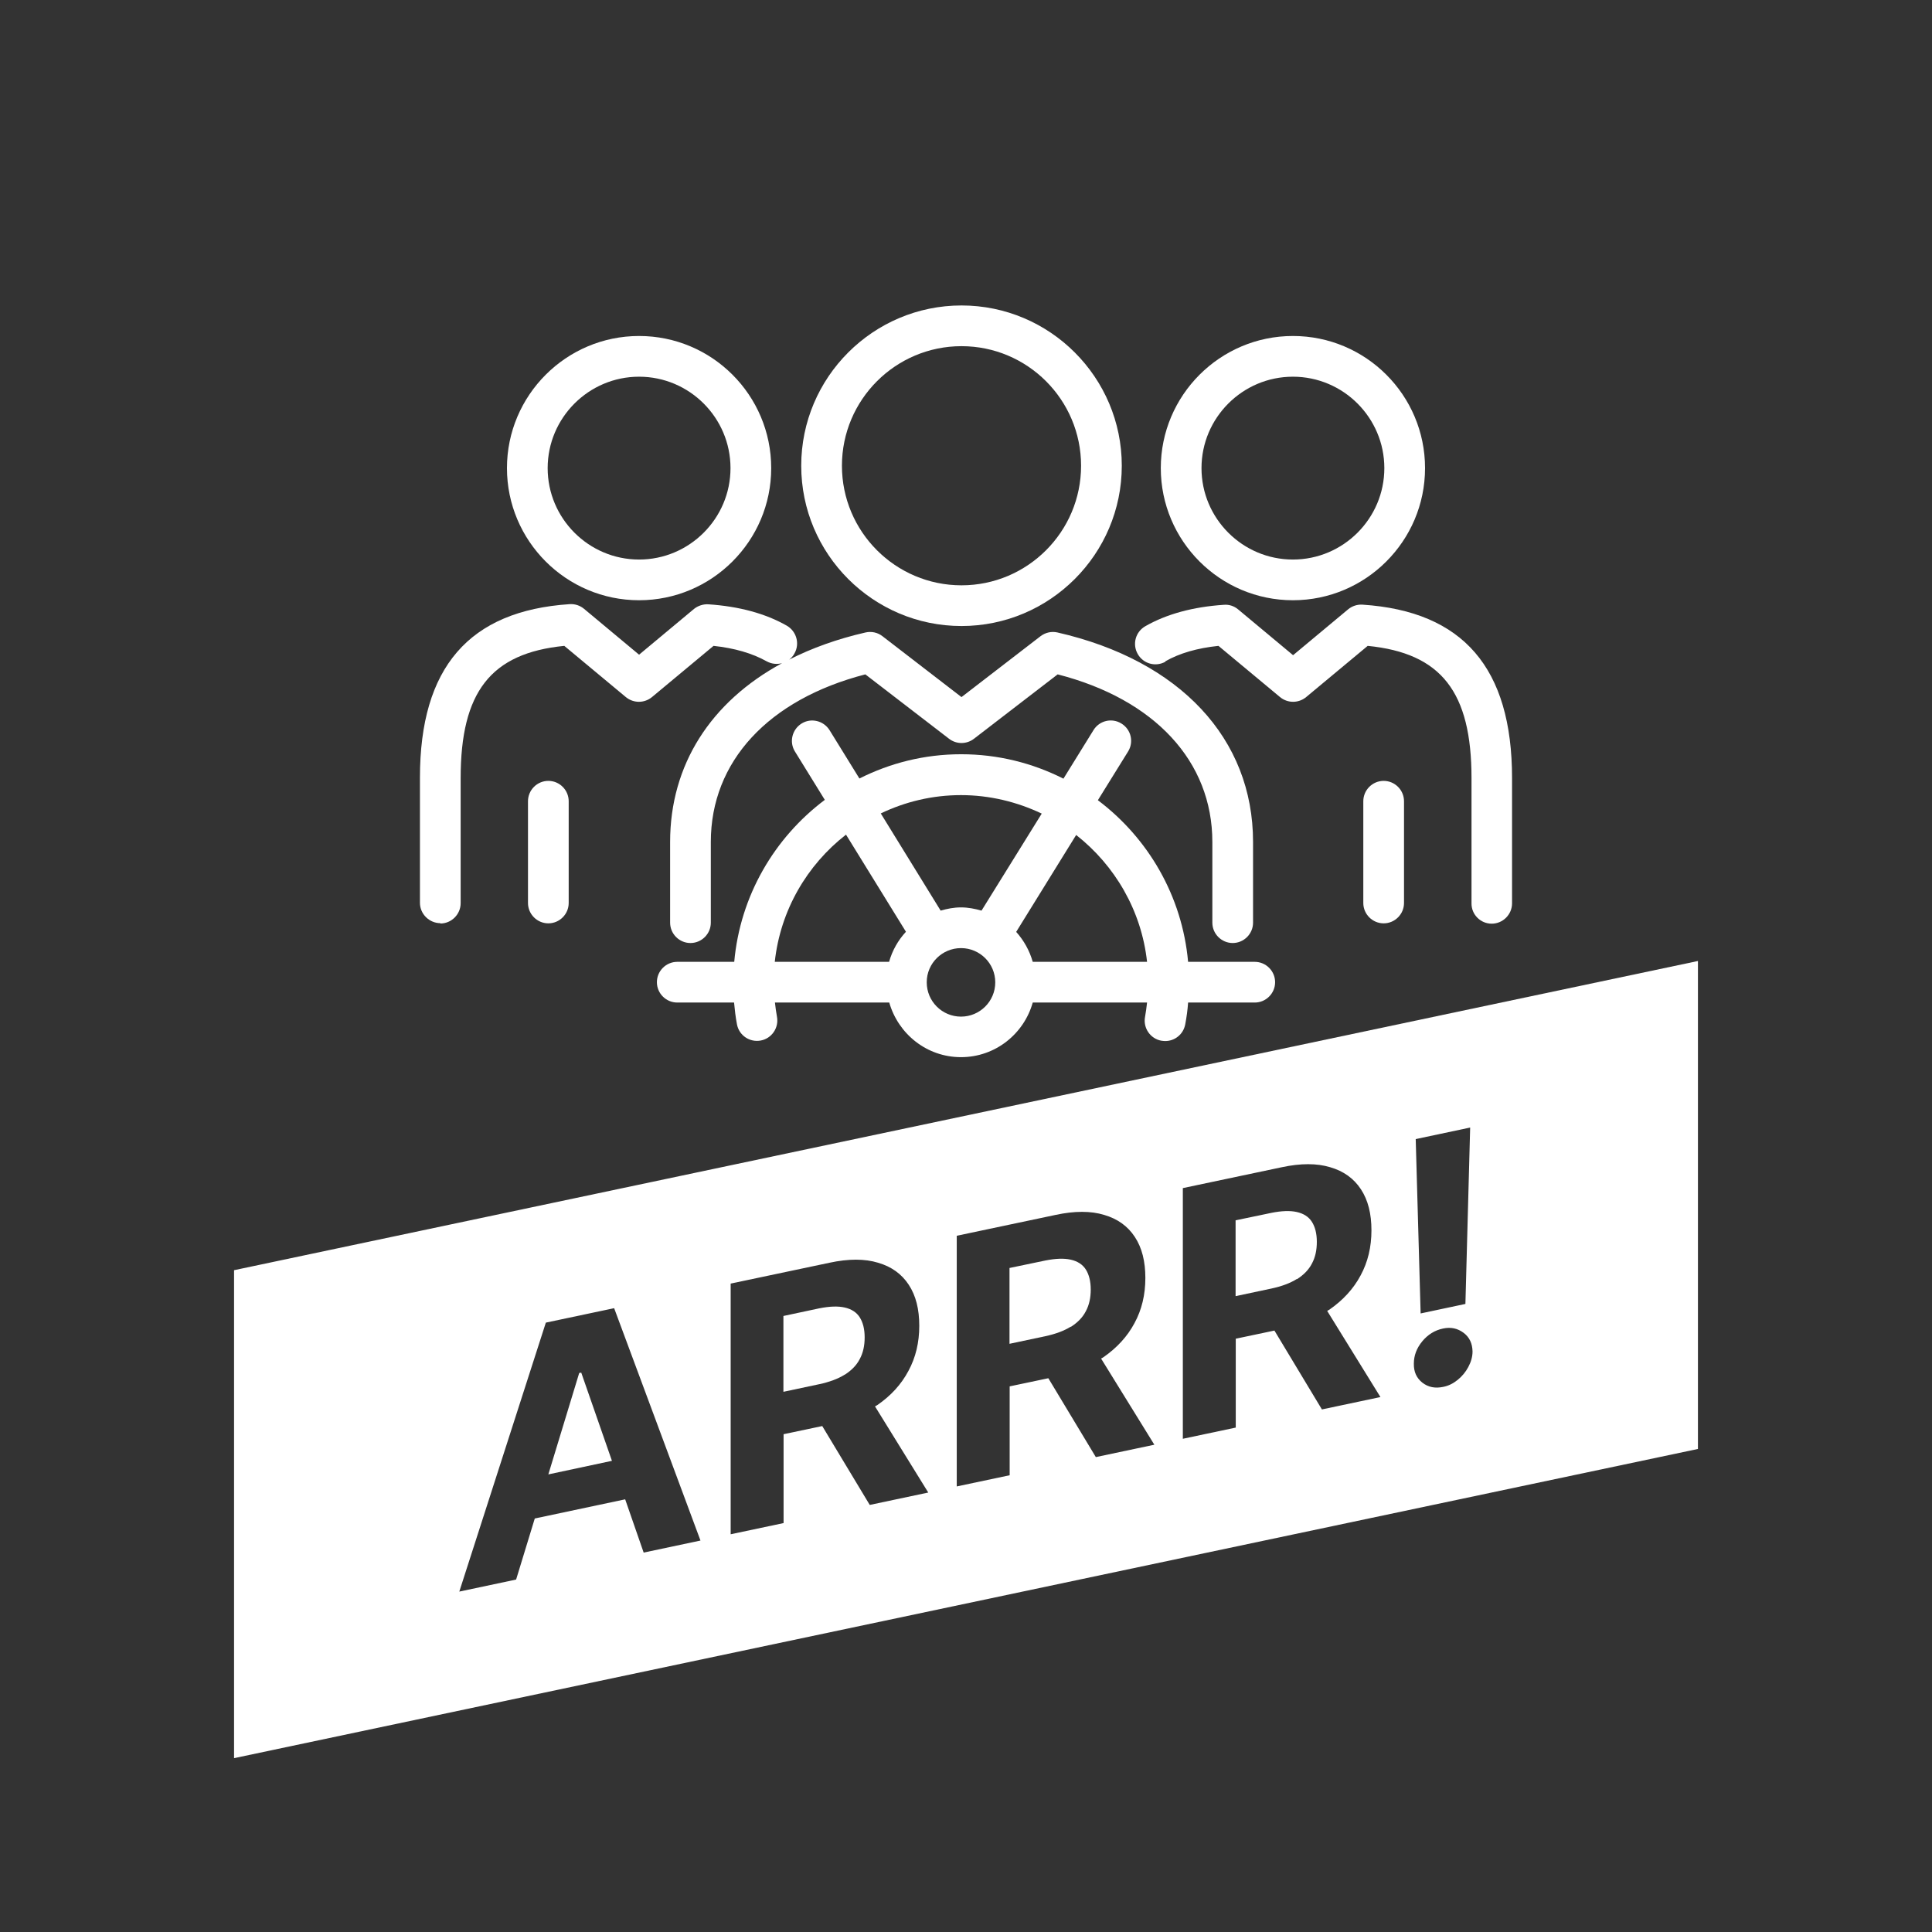 <?xml version="1.0" encoding="UTF-8"?><svg id="uuid-7fa17004-f335-424b-b6b8-8c5874b1c6a3" xmlns="http://www.w3.org/2000/svg" viewBox="0 0 113.91 113.91"><rect x="0" y="0" width="113.91" height="113.91" fill="#333333" stroke="none"/><defs><style>.uuid-714218c8-fec3-4722-a02d-cc4a809bcb08{fill:#fff;stroke-width:0px;}</style></defs><path class="uuid-714218c8-fec3-4722-a02d-cc4a809bcb08" d="m68.48,61.36c.07.01.15.02.22.02.57,0,1.07-.4,1.18-.98.08-.42.14-.85.17-1.29h3.93c.66,0,1.2-.54,1.2-1.2s-.54-1.2-1.2-1.2h-3.93c-.35-3.89-2.36-7.3-5.32-9.53l1.78-2.87c.35-.56.18-1.3-.39-1.65-.56-.35-1.3-.18-1.65.39l-1.77,2.86c-1.82-.92-3.86-1.44-6.03-1.44s-4.19.52-6,1.43l-1.76-2.85c-.35-.56-1.09-.74-1.65-.39-.56.35-.74,1.09-.39,1.65l1.76,2.85c-2.97,2.23-4.99,5.65-5.34,9.55h-3.36c-.66,0-1.2.54-1.2,1.2s.54,1.2,1.2,1.2h3.35c.04.43.09.86.17,1.28.12.65.74,1.08,1.4.96.65-.12,1.08-.75.96-1.4-.05-.28-.09-.56-.12-.84h6.74c.53,1.85,2.21,3.22,4.23,3.22s3.71-1.37,4.23-3.22h6.74c-.03.28-.07.57-.12.85-.12.65.31,1.28.96,1.4Zm-10.61-7.67c-.39-.11-.79-.19-1.21-.19s-.82.08-1.2.19l-3.53-5.73c1.44-.69,3.04-1.08,4.73-1.08s3.31.4,4.76,1.09l-3.55,5.72Zm-4.46,1.25c-.46.5-.8,1.1-.99,1.77h-6.74c.33-3.04,1.9-5.71,4.2-7.5l3.53,5.72Zm1.23,2.97c0-1.11.91-2.01,2.02-2.01s2.02.9,2.02,2.02-.91,2.02-2.02,2.02-2.02-.9-2.02-2.02c0,0,0,0,0,0s0,0,0,0Zm5.27-2.96l3.54-5.72c2.28,1.79,3.85,4.45,4.18,7.48h-6.74c-.19-.67-.53-1.27-.98-1.77Z"/><path class="uuid-714218c8-fec3-4722-a02d-cc4a809bcb08" d="m56.69,36.91c5.21,0,9.45-4.24,9.45-9.45s-4.24-9.45-9.45-9.45-9.45,4.24-9.45,9.45,4.24,9.45,9.45,9.45Zm0-16.5c3.89,0,7.05,3.16,7.05,7.05s-3.16,7.05-7.05,7.05-7.05-3.16-7.05-7.05,3.16-7.05,7.05-7.05Z"/><path class="uuid-714218c8-fec3-4722-a02d-cc4a809bcb08" d="m37.68,35.39c4.29,0,7.79-3.49,7.79-7.79s-3.49-7.79-7.79-7.79-7.79,3.5-7.79,7.79,3.49,7.79,7.79,7.79Zm0-13.18c2.97,0,5.39,2.42,5.39,5.39s-2.42,5.39-5.39,5.39-5.39-2.42-5.39-5.39,2.42-5.39,5.39-5.39Z"/><path class="uuid-714218c8-fec3-4722-a02d-cc4a809bcb08" d="m25.96,54.45h0c.66,0,1.2-.54,1.2-1.2v-7.37c0-5.08,1.77-7.37,6.11-7.8l3.63,3.02c.45.37,1.09.37,1.54,0l3.63-3.02c1.23.13,2.29.44,3.13.91.29.16.62.19.91.11-4.21,2.28-6.6,6-6.6,10.54v4.76c0,.66.54,1.2,1.2,1.2s1.2-.54,1.2-1.2v-4.76c0-4.74,3.39-8.4,9.11-9.88l4.94,3.8c.43.33,1.03.33,1.46,0l4.94-3.8c5.72,1.47,9.12,5.13,9.12,9.88v4.76c0,.66.54,1.2,1.2,1.2s1.2-.54,1.2-1.2v-4.76c0-6.09-4.31-10.7-11.53-12.35-.35-.08-.71,0-1,.22l-4.66,3.59-4.66-3.59c-.28-.22-.65-.3-1-.22-1.66.38-3.16.92-4.5,1.6.12-.09.23-.21.31-.36.33-.58.12-1.31-.45-1.64-1.26-.72-2.82-1.14-4.62-1.26-.3-.02-.61.08-.85.27l-3.24,2.7-3.24-2.7c-.24-.2-.54-.3-.85-.28-5.94.39-8.83,3.74-8.83,10.23v7.38c0,.66.55,1.2,1.21,1.2Z"/><path class="uuid-714218c8-fec3-4722-a02d-cc4a809bcb08" d="m32.33,46.04c-.66,0-1.2.54-1.2,1.2v6c0,.66.54,1.2,1.2,1.2s1.2-.54,1.2-1.2v-6c0-.66-.54-1.2-1.2-1.2Z"/><path class="uuid-714218c8-fec3-4722-a02d-cc4a809bcb08" d="m76.23,35.39c4.29,0,7.79-3.49,7.79-7.79s-3.49-7.79-7.79-7.79-7.79,3.5-7.79,7.79,3.49,7.79,7.79,7.79Zm0-13.18c2.97,0,5.39,2.42,5.39,5.39s-2.42,5.39-5.39,5.39-5.39-2.42-5.39-5.39,2.42-5.39,5.39-5.39Z"/><path class="uuid-714218c8-fec3-4722-a02d-cc4a809bcb08" d="m68.71,38.99c.84-.48,1.89-.78,3.13-.91l3.63,3.02c.45.37,1.09.37,1.54,0l3.63-3.02c4.34.43,6.12,2.72,6.12,7.8v7.38c-.01.66.53,1.2,1.19,1.2h0c.66,0,1.2-.54,1.2-1.2v-7.38c0-6.49-2.88-9.84-8.82-10.23-.3-.02-.61.08-.85.28l-3.24,2.7-3.24-2.7c-.24-.2-.54-.3-.85-.27-1.8.12-3.36.54-4.62,1.26-.58.33-.78,1.06-.45,1.64.33.58,1.06.78,1.64.45Z"/><path class="uuid-714218c8-fec3-4722-a02d-cc4a809bcb08" d="m80.38,47.24v6c0,.66.54,1.2,1.2,1.2s1.2-.54,1.2-1.2v-6c0-.66-.54-1.2-1.2-1.2s-1.2.54-1.2,1.2Z"/><path class="uuid-714218c8-fec3-4722-a02d-cc4a809bcb08" d="m76.47,75.42c.39-.25.69-.55.88-.92.2-.37.29-.79.29-1.28s-.1-.88-.29-1.18c-.19-.3-.49-.49-.89-.58-.4-.09-.9-.07-1.5.05l-2.11.44v4.47l2.12-.45c.6-.13,1.09-.31,1.49-.56Z"/><path class="uuid-714218c8-fec3-4722-a02d-cc4a809bcb08" d="m63.14,78.23c.39-.25.69-.55.88-.92.2-.37.29-.8.29-1.28s-.1-.88-.29-1.18c-.19-.3-.49-.49-.89-.58-.4-.09-.89-.07-1.5.05l-2.11.44v4.47l2.12-.45c.6-.13,1.09-.31,1.49-.56Z"/><path class="uuid-714218c8-fec3-4722-a02d-cc4a809bcb08" d="m49.81,81.05c.39-.25.69-.55.88-.92.2-.37.29-.79.29-1.28s-.1-.88-.29-1.18c-.19-.3-.49-.49-.89-.58s-.89-.07-1.5.05l-2.11.45v4.47l2.12-.45c.6-.13,1.09-.31,1.49-.56Z"/><polygon class="uuid-714218c8-fec3-4722-a02d-cc4a809bcb08" points="34.27 80.93 34.15 80.95 32.33 86.93 36.08 86.13 34.27 80.93"/><path class="uuid-714218c8-fec3-4722-a02d-cc4a809bcb08" d="m13.8,103.66l86.31-18.23v-28.77L13.8,74.89v28.77Zm72.88-37.18l-.28,10.4-2.64.56-.29-10.28,3.21-.68Zm-2.83,12.61c.34-.41.75-.66,1.23-.76.46-.1.86-.01,1.21.25.35.26.52.63.53,1.1,0,.32-.09.62-.25.92-.16.3-.37.55-.63.76s-.54.35-.85.41c-.48.1-.88.02-1.23-.25-.34-.27-.51-.64-.5-1.12,0-.47.16-.91.5-1.32Zm-14.11-9.04l5.83-1.23c1.12-.24,2.07-.24,2.86,0,.79.23,1.39.66,1.81,1.3.42.64.62,1.44.62,2.42s-.21,1.87-.64,2.66c-.42.79-1.04,1.46-1.83,2.01-.04.03-.09.05-.14.08l3.14,5.08-3.45.73-2.8-4.65-2.28.48v5.24l-3.12.66v-14.77Zm-13.33,2.81l5.83-1.23c1.12-.24,2.07-.24,2.86,0,.79.23,1.39.66,1.81,1.3.42.64.62,1.44.62,2.42s-.21,1.87-.64,2.66c-.42.79-1.04,1.46-1.83,2.01-.04.03-.09.05-.14.08l3.14,5.08-3.45.73-2.8-4.65-2.28.48v5.24l-3.12.66v-14.77Zm-13.33,2.82l5.83-1.23c1.12-.24,2.07-.24,2.86,0,.79.23,1.39.66,1.81,1.3.42.64.62,1.44.62,2.42s-.21,1.87-.64,2.66c-.42.79-1.03,1.46-1.83,2.01-.04.03-.09.05-.14.08l3.14,5.08-3.45.73-2.8-4.65-2.28.48v5.24l-3.12.66v-14.77Zm-10.89,2.3l4.02-.85,5.09,13.7-3.35.71-1.09-3.14-5.33,1.13-1.1,3.6-3.35.71,5.1-15.85Z"/></svg>